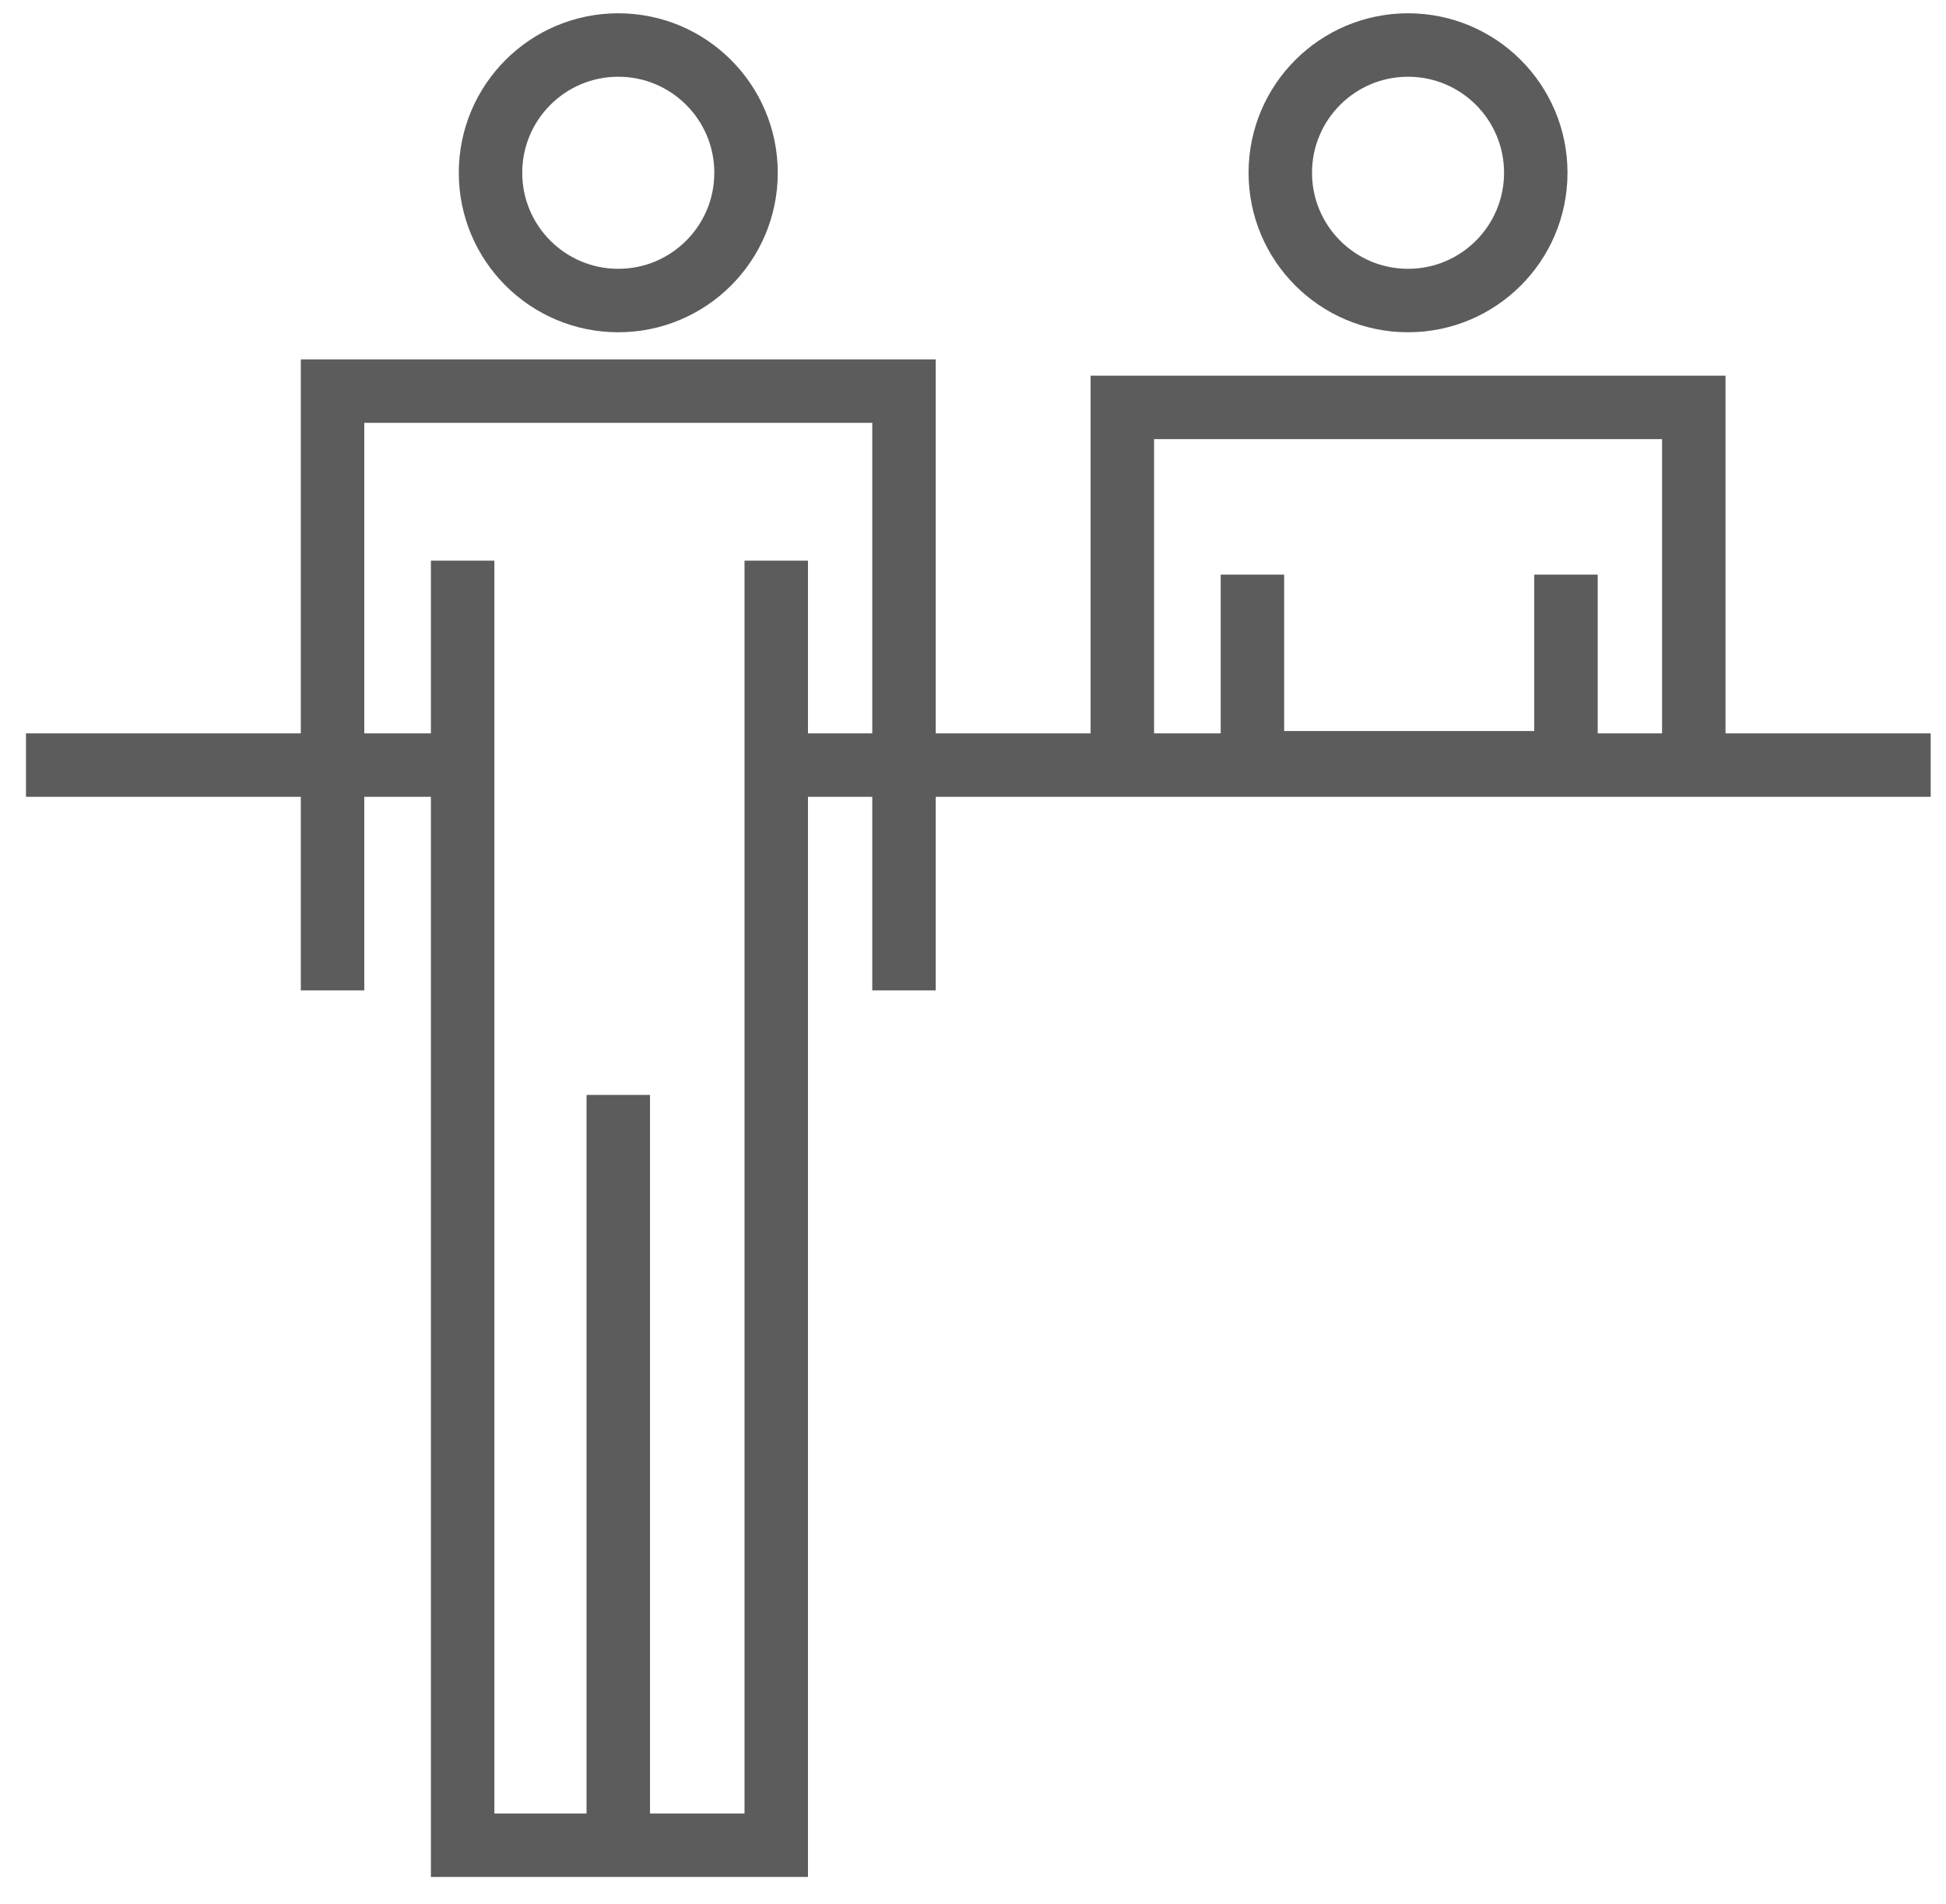 <svg width="46" height="45" viewBox="0 0 46 45" fill="none" xmlns="http://www.w3.org/2000/svg">
<path d="M33.284 7.104C34.952 7.104 36.303 5.752 36.303 4.084C36.303 2.416 34.952 1.064 33.284 1.064C31.616 1.064 30.264 2.416 30.264 4.084C30.264 5.752 31.616 7.104 33.284 7.104Z" stroke="#5C5C5C" stroke-width="1.5"/>
<path d="M26.53 18.086V9.63H40.038V18.086" stroke="#5C5C5C" stroke-width="1.5"/>
<path d="M29.605 13.583V18.03H37.017V13.583" stroke="#5C5C5C" stroke-width="1.5"/>
<path d="M11.046 18.085H0.614" stroke="#5C5C5C" stroke-width="1.5"/>
<path d="M45.638 18.085H18.184" stroke="#5C5C5C" stroke-width="1.5"/>
<path d="M14.615 7.104C16.283 7.104 17.635 5.752 17.635 4.084C17.635 2.416 16.283 1.064 14.615 1.064C12.947 1.064 11.595 2.416 11.595 4.084C11.595 5.752 12.947 7.104 14.615 7.104Z" stroke="#5C5C5C" stroke-width="1.5"/>
<path d="M7.861 23.411V9.245H21.369V23.411" stroke="#5C5C5C" stroke-width="1.5"/>
<path d="M10.936 13.253V43.617H18.349V13.253" stroke="#5C5C5C" stroke-width="1.5"/>
<path d="M14.615 25.882V43.563" stroke="#5C5C5C" stroke-width="1.5"/>
</svg>
